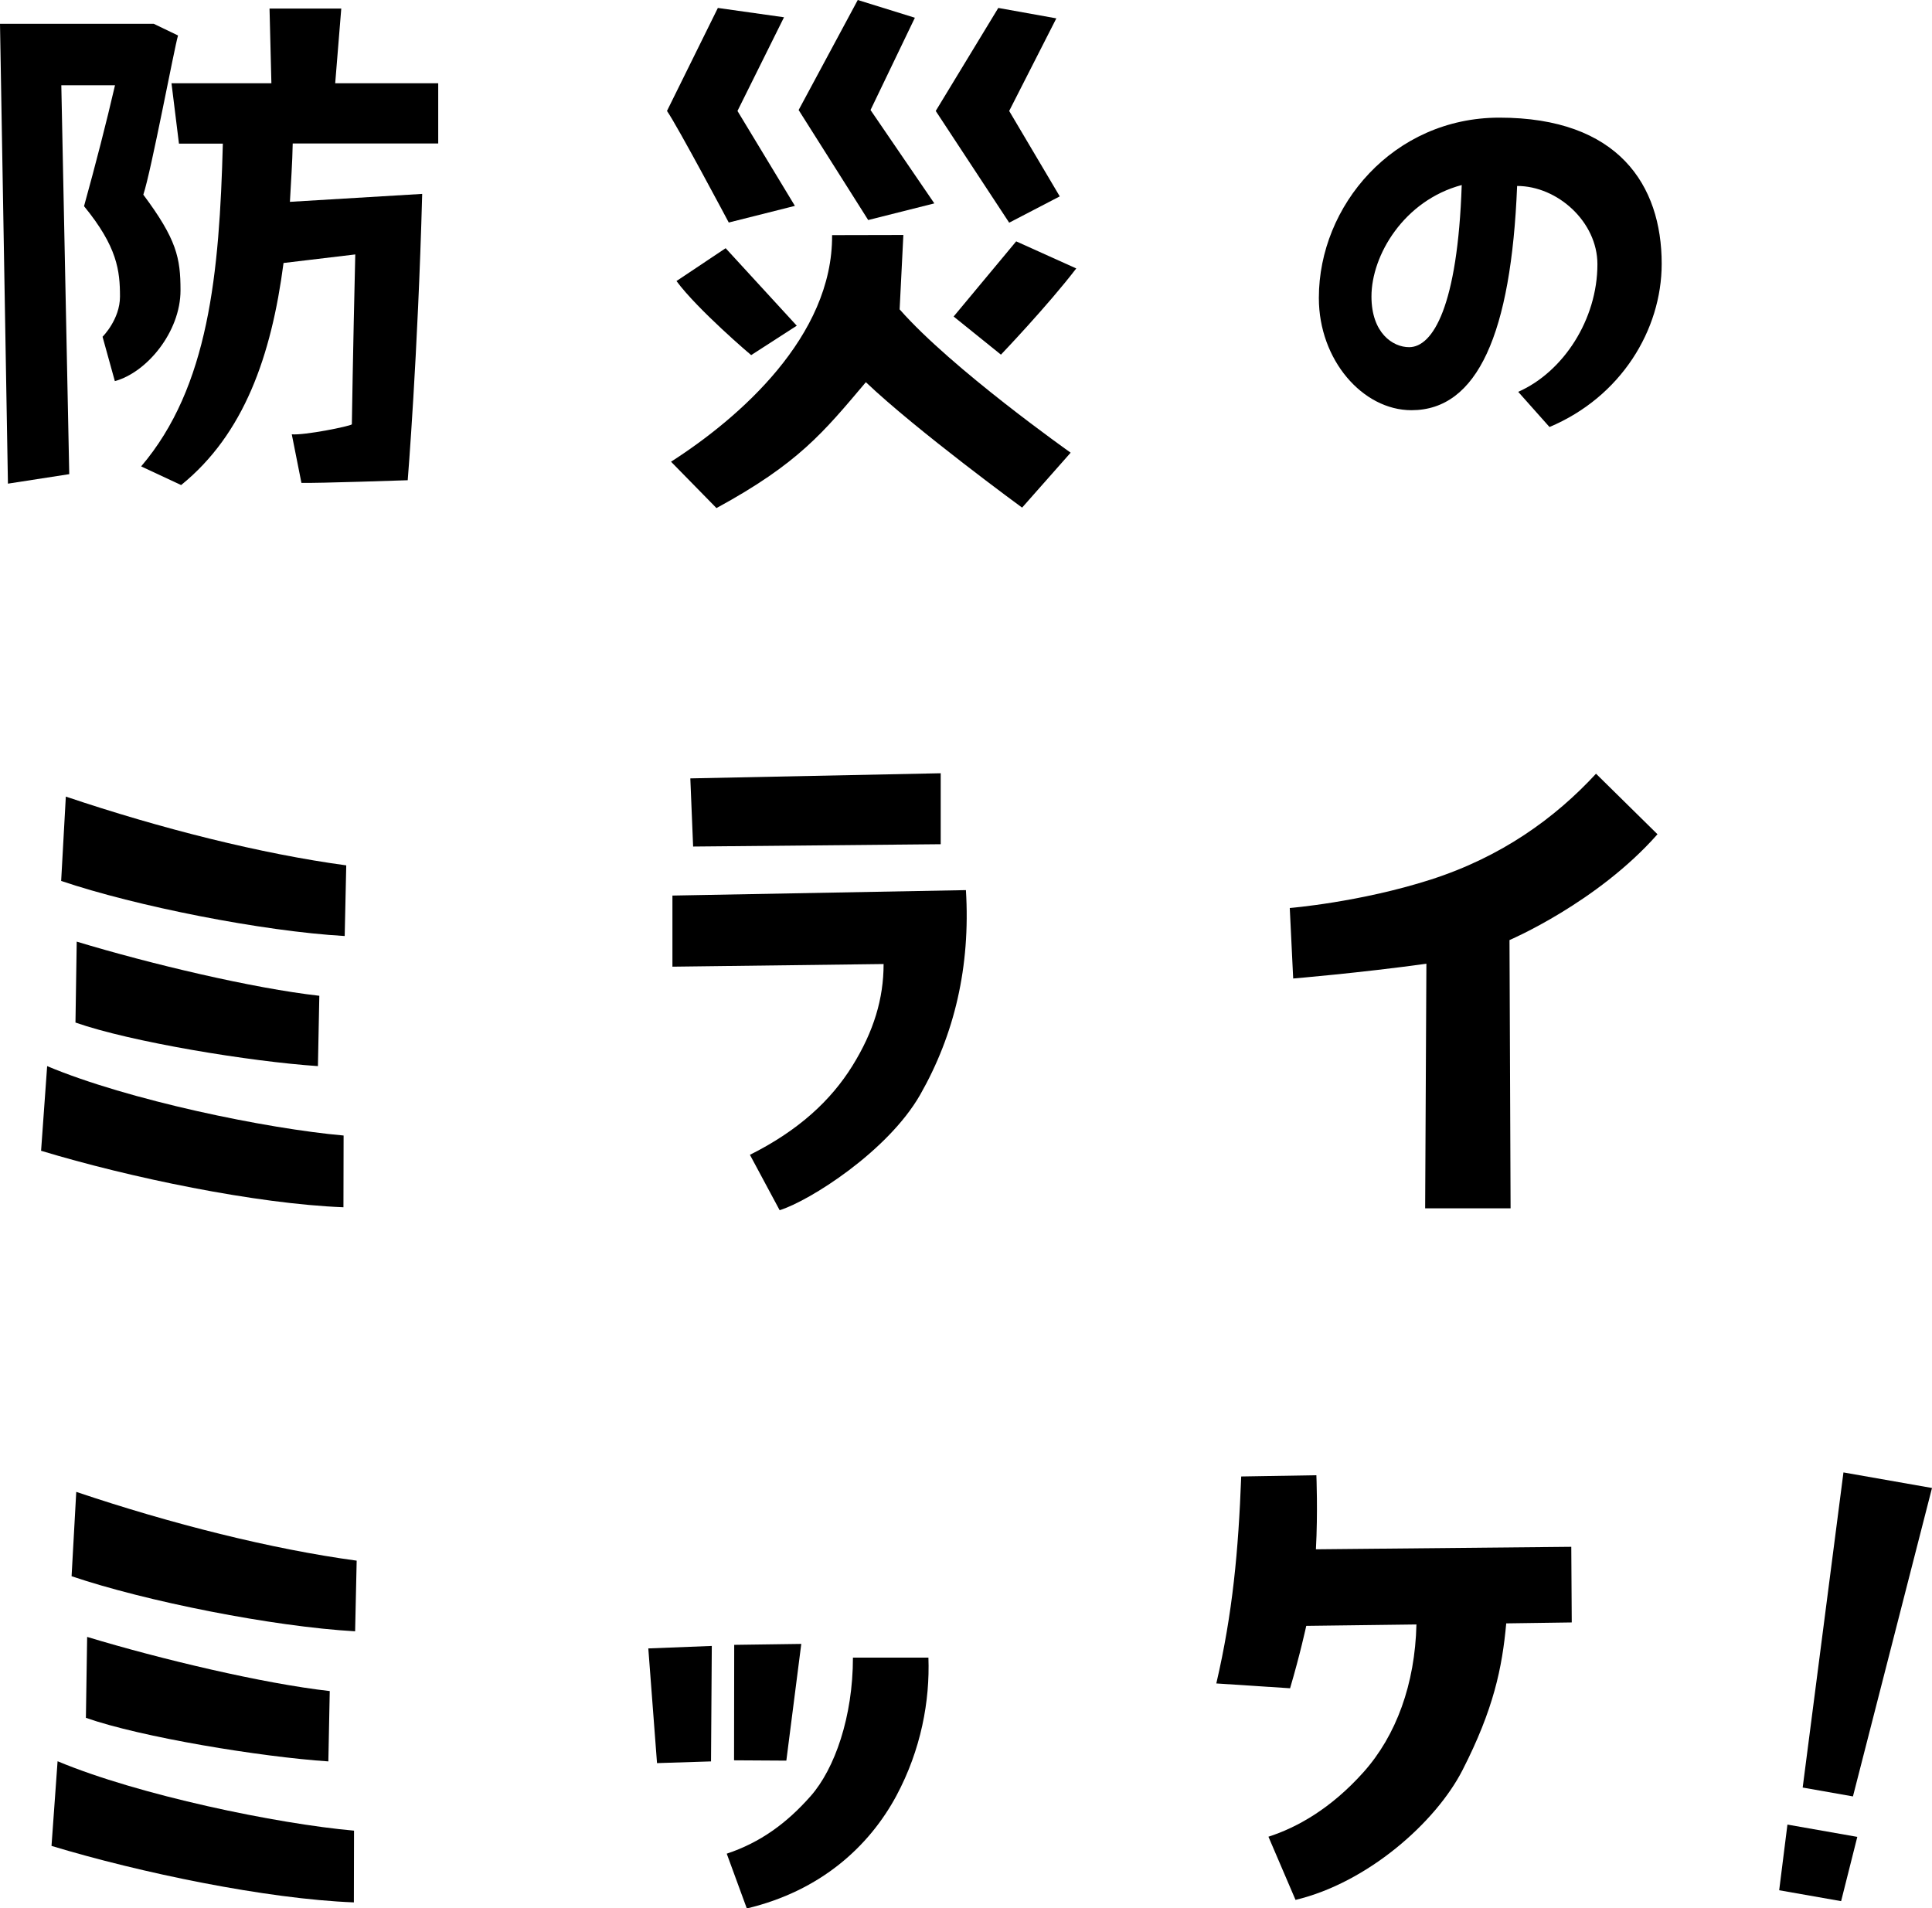 <?xml version="1.0" encoding="utf-8"?>
<!-- Generator: Adobe Illustrator 24.1.2, SVG Export Plug-In . SVG Version: 6.00 Build 0)  -->
<svg version="1.1" id="图层_1" xmlns="http://www.w3.org/2000/svg" xmlns:xlink="http://www.w3.org/1999/xlink" x="0px" y="0px"
	 viewBox="0 0 124.15 122.63" style="enable-background:new 0 0 124.15 122.63;" xml:space="preserve">
<style type="text/css">
	.st0{clip-path:url(#SVGID_2_);}
</style>
<g>
	<defs>
		<rect id="SVGID_1_" y="0" width="124.15" height="122.63"/>
	</defs>
	<clipPath id="SVGID_2_">
		<use xlink:href="#SVGID_1_"  style="overflow:visible;"/>
	</clipPath>
	<path class="st0" d="M102.56,49.72c-2.63,2.85-6.07,5.34-10.61,6.8c-4.54,1.46-9.07,1.83-9.07,1.83l0.22,4.53
		c0,0,4.31-0.36,8.56-0.95l-0.08,15.72h5.49L97,60.41c0,0,5.63-2.4,9.51-6.8L102.56,49.72z"/>
	<polygon class="st0" points="44.36,50.02 44.54,54.4 60.45,54.25 60.45,49.69 	"/>
	<path class="st0" d="M43.22,57.55l18.85-0.35c0.3,4.92-0.74,9.29-2.94,13.15c-2.08,3.64-7.11,6.82-9.03,7.42l-1.91-3.56
		c3.12-1.56,5.2-3.49,6.58-5.71s2.01-4.33,2.01-6.55l-13.57,0.17V57.55z"/>
	<path class="st0" d="M4.23,51.19c6.11,2.06,12.56,3.68,18.02,4.42l-0.1,4.54c-5.27-0.3-13.44-1.92-18.22-3.54L4.23,51.19z"/>
	<path class="st0" d="M4.93,60.51c4.72,1.43,11.32,3,15.59,3.48l-0.09,4.52c-4.34-0.29-12.02-1.55-15.58-2.8L4.93,60.51z"/>
	<path class="st0" d="M3.03,68.51c5.21,2.19,14.09,4.02,19.05,4.46l-0.01,4.61c-5.64-0.22-13.75-1.91-19.43-3.63L3.03,68.51z"/>
	<polygon class="st0" points="41.66,105.93 42.22,113.3 45.69,113.19 45.74,105.77 	"/>
	<polygon class="st0" points="47.18,105.7 47.17,113.12 50.53,113.14 51.49,105.64 	"/>
	<path class="st0" d="M54.81,106.51c0,3.81-1.17,7.15-2.71,8.9c-1.54,1.75-3.24,2.99-5.4,3.71l1.29,3.52
		c4.75-1.13,7.86-3.99,9.61-7.24c1.59-2.97,2.16-6.1,2.06-8.88H54.81z"/>
	<path class="st0" d="M79.76,94.88c-0.18,4.78-0.55,8.79-1.6,13.3l4.74,0.31c0.64-2.16,1.04-4.01,1.04-4.01l7.08-0.09
		c-0.09,3.83-1.3,7.14-3.4,9.49c-2.1,2.35-4.28,3.56-6.11,4.15l1.74,4.06c4.61-1.1,9-4.96,10.73-8.34c2-3.91,2.55-6.57,2.81-9.43
		l4.21-0.06l-0.03-4.86l-16.41,0.16c0.13-2.38,0.03-4.76,0.03-4.76L79.76,94.88z"/>
	<polygon class="st0" points="118.46,94.62 124.15,95.62 119.07,115.44 115.84,114.87 	"/>
	<polygon class="st0" points="114.86,117.25 114.33,121.47 118.31,122.17 119.35,118.04 	"/>
	<path class="st0" d="M4.9,95.87c6.11,2.06,12.56,3.68,18.02,4.42l-0.1,4.54c-5.28-0.3-13.44-1.92-18.22-3.54L4.9,95.87z"/>
	<path class="st0" d="M5.6,105.19c4.72,1.43,11.32,3,15.59,3.48l-0.09,4.52c-4.34-0.29-12.02-1.55-15.58-2.8L5.6,105.19z"/>
	<path class="st0" d="M3.7,113.18c5.21,2.18,14.09,4.02,19.05,4.46l-0.01,4.61c-5.64-0.22-13.75-1.91-19.43-3.63L3.7,113.18z"/>
	<path class="st0" d="M84.75,19.13c0-5.9,4.78-11.57,11.6-11.57c7.64,0,10.43,4.33,10.43,9.39c0,4.25-2.62,8.56-7.21,10.49
		l-2.01-2.26c2.9-1.28,5.09-4.65,5.09-8.2c0-2.73-2.57-5.03-5.16-5.03c-0.38,9.5-2.55,14.41-6.79,14.41c-3.14,0-5.95-3.24-5.95-7.2
		V19.13z M88.13,19.05c0,2.35,1.37,3.26,2.42,3.26c1.53,0,3.12-2.64,3.38-10.42C90.22,12.88,88.13,16.4,88.13,19.05"/>
	<path class="st0" d="M28.16,9.23V5.35h-6.62l0.39-4.8h-4.61l0.12,4.8h-6.42l0.48,3.88h2.82c-0.22,8.33-0.9,15.64-5.25,20.74
		l2.57,1.2c4.03-3.26,5.8-8.29,6.58-14.27l4.61-0.55c-0.15,6.24-0.22,10.92-0.22,10.92c-0.16,0.13-3.03,0.71-3.86,0.64l0.62,3.12
		c0.99,0.03,6.83-0.17,6.83-0.17s0.65-7.95,0.93-18.4l-8.5,0.51c0.06-1.21,0.16-2.48,0.18-3.75H28.16z"/>
	<path class="st0" d="M11.44,2.28L9.88,1.53H8.95H7.68H0l0.51,29.55l3.94-0.61L3.94,5.48h3.45c-0.56,2.42-1.24,5.06-1.99,7.77
		c2.14,2.61,2.31,4.15,2.31,5.81c0,1.47-1.12,2.58-1.12,2.58l0.79,2.85c2.05-0.55,4.22-3.16,4.22-5.83c0-2.09-0.25-3.28-2.39-6.15
		C9.72,10.99,11.2,3.08,11.44,2.28"/>
	<path class="st0" d="M61.28,20.34l3.04,2.45c0,0,3.02-3.16,4.84-5.54l-3.86-1.74L61.28,20.34z"/>
	<path class="st0" d="M51.08,13.23l-3.69-6.1l2.99-6.02l-4.25-0.6l-3.27,6.62c0.66,0.94,3.97,7.17,3.97,7.17L51.08,13.23z"/>
	<polygon class="st0" points="68.1,12.62 64.85,7.13 67.88,1.18 64.15,0.51 60.13,7.13 64.85,14.31 	"/>
	<path class="st0" d="M57.81,19.88l0.24-4.78l-4.58,0.01c0.05,6.51-5.98,11.76-10.35,14.56l2.92,2.98c5.27-2.87,6.87-4.86,9.6-8.09
		c3.27,3.11,10.04,8.06,10.04,8.06l3.12-3.53C68.79,29.08,61.16,23.7,57.81,19.88"/>
	<polygon class="st0" points="60.04,13.07 55.94,7.07 58.79,1.14 55.12,0 51.32,7.07 55.79,14.14 	"/>
	<path class="st0" d="M43.47,18.06l3.16-2.11l4.57,4.98l-2.93,1.89C48.26,22.82,44.83,19.9,43.47,18.06"/>
</g>
</svg>
